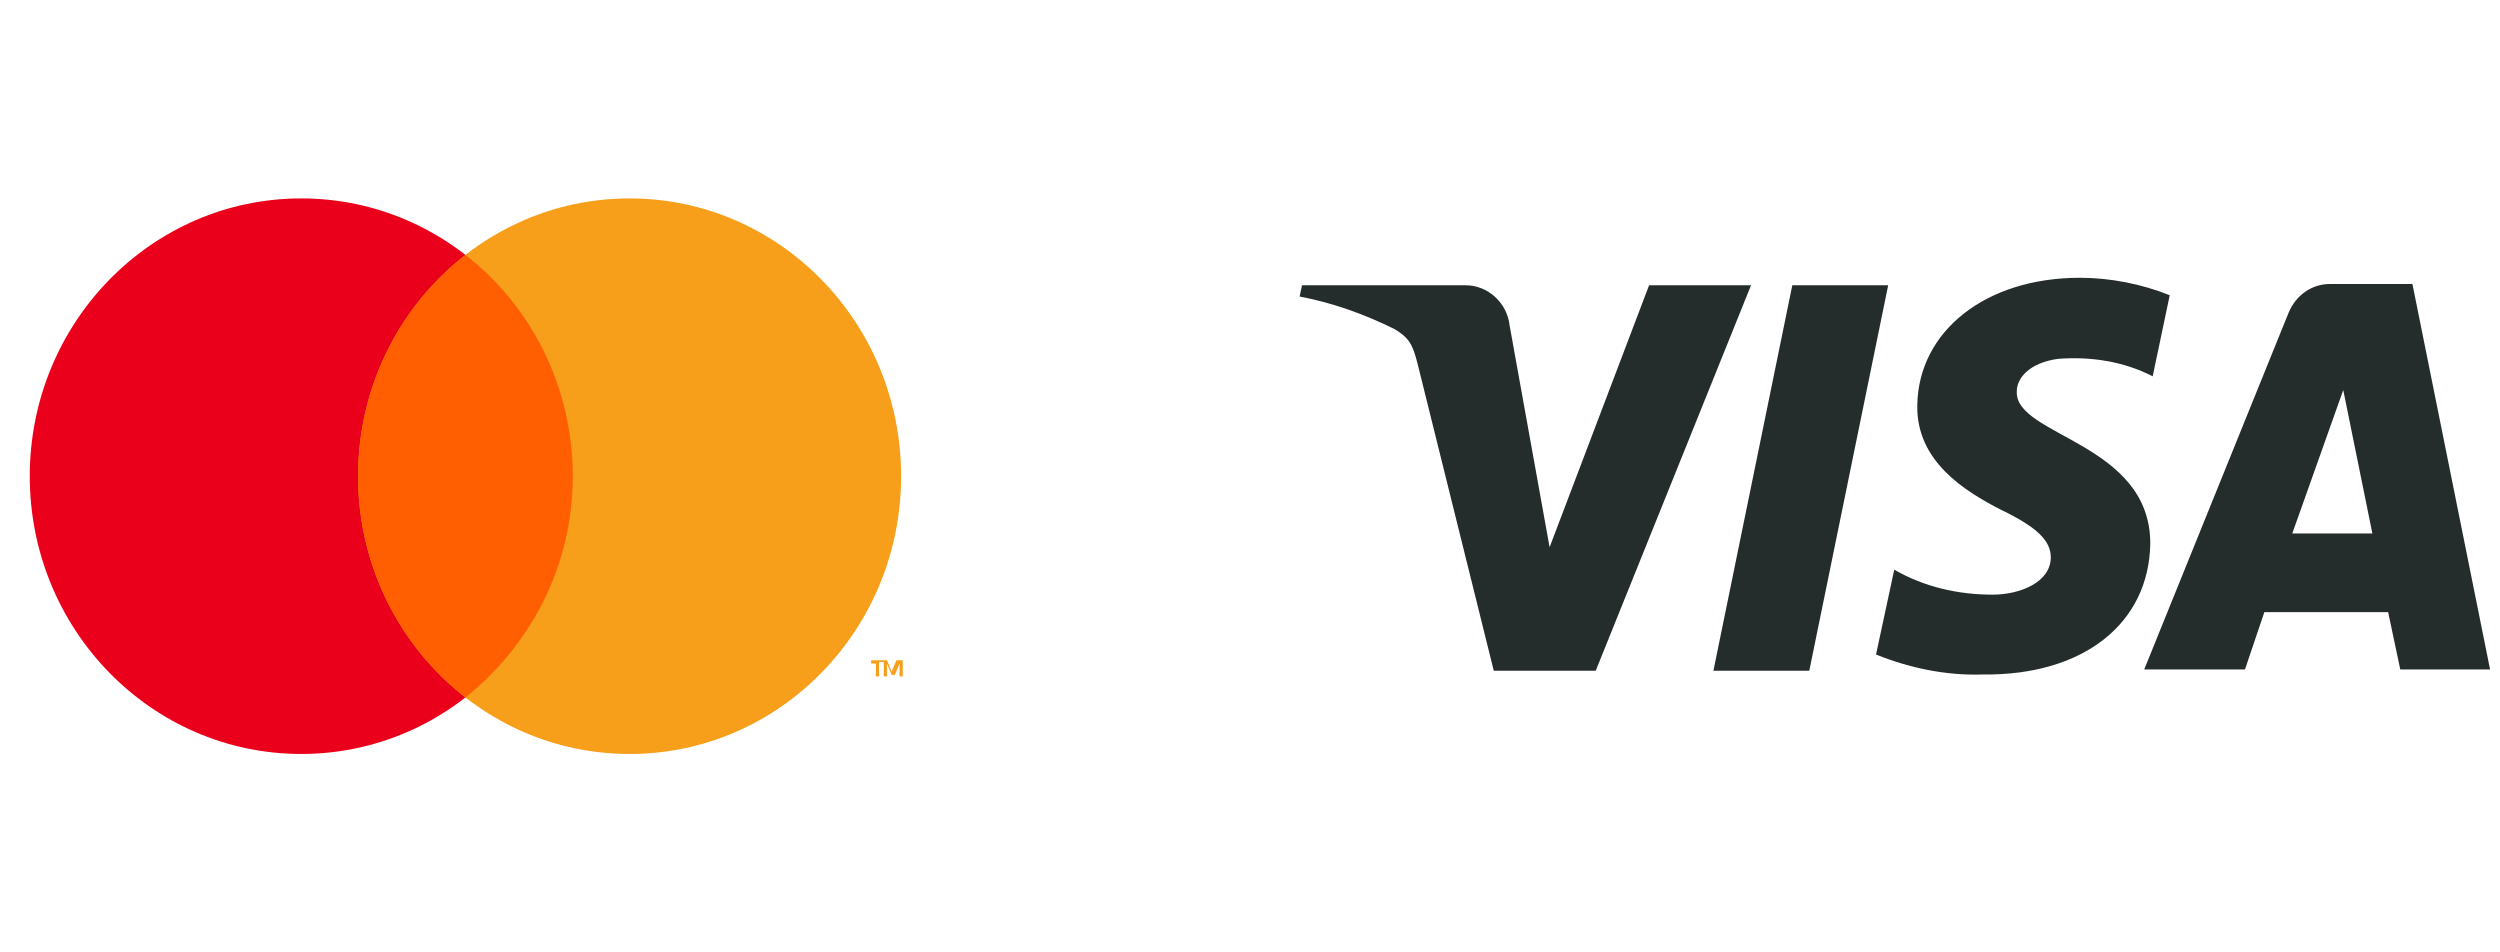 <svg width="63" height="24" viewBox="0 0 63 24" fill="none" xmlns="http://www.w3.org/2000/svg">
<path d="M7.592 19C11.371 19 14.435 15.866 14.435 12C14.435 8.134 11.371 5 7.592 5C3.813 5 0.75 8.134 0.75 12C0.75 15.866 3.813 19 7.592 19Z" fill="#EB001B"/>
<path d="M15.866 19C19.645 19 22.708 15.866 22.708 12C22.708 8.134 19.645 5 15.866 5C12.087 5 9.023 8.134 9.023 12C9.023 15.866 12.087 19 15.866 19Z" fill="#F79E1B"/>
<path d="M11.729 6.424C13.36 7.686 14.434 9.721 14.434 12C14.434 14.279 13.36 16.273 11.729 17.576C10.098 16.314 9.023 14.279 9.023 12C9.023 9.721 10.098 7.686 11.729 6.424Z" fill="#FF5F00"/>
<path d="M22.271 16.639V16.68H22.152V17.046H22.073V16.721H21.953V16.639H22.271ZM22.749 16.639V17.046H22.669V16.721L22.55 17.006H22.47L22.351 16.721V17.046H22.271V16.639H22.351L22.47 16.924L22.59 16.639H22.749Z" fill="#F79E1B"/>
<path d="M44.126 7.189L40.212 16.902H37.643L35.716 9.138C35.594 8.666 35.502 8.509 35.135 8.289C34.371 7.912 33.576 7.629 32.75 7.472L32.811 7.189H36.94C37.49 7.189 37.979 7.629 38.041 8.195L39.05 13.79L41.557 7.189H44.126ZM54.187 13.696C54.157 15.708 52.505 17.028 49.967 16.997C49.05 17.028 48.132 16.839 47.276 16.494L47.735 14.356C48.499 14.796 49.355 14.985 50.212 14.985C50.915 14.985 51.68 14.67 51.68 14.042C51.68 13.633 51.343 13.287 50.426 12.847C49.508 12.376 48.285 11.621 48.316 10.207C48.346 8.352 50.028 7 52.414 7C53.178 7 53.973 7.157 54.677 7.44L54.248 9.483C53.514 9.106 52.689 8.98 51.863 9.043C51.16 9.138 50.823 9.515 50.823 9.861C50.762 10.992 54.187 11.149 54.187 13.696ZM60.487 16.871L60.181 15.425H57.062L56.573 16.871H54.034L57.673 7.88C57.857 7.44 58.255 7.157 58.713 7.157H60.793L62.75 16.871H60.487ZM57.765 13.444H59.784L59.05 9.829L57.765 13.444ZM47.582 7.189L45.594 16.902H43.178L45.166 7.189H47.582Z" fill="#242C2C"/>
</svg>
